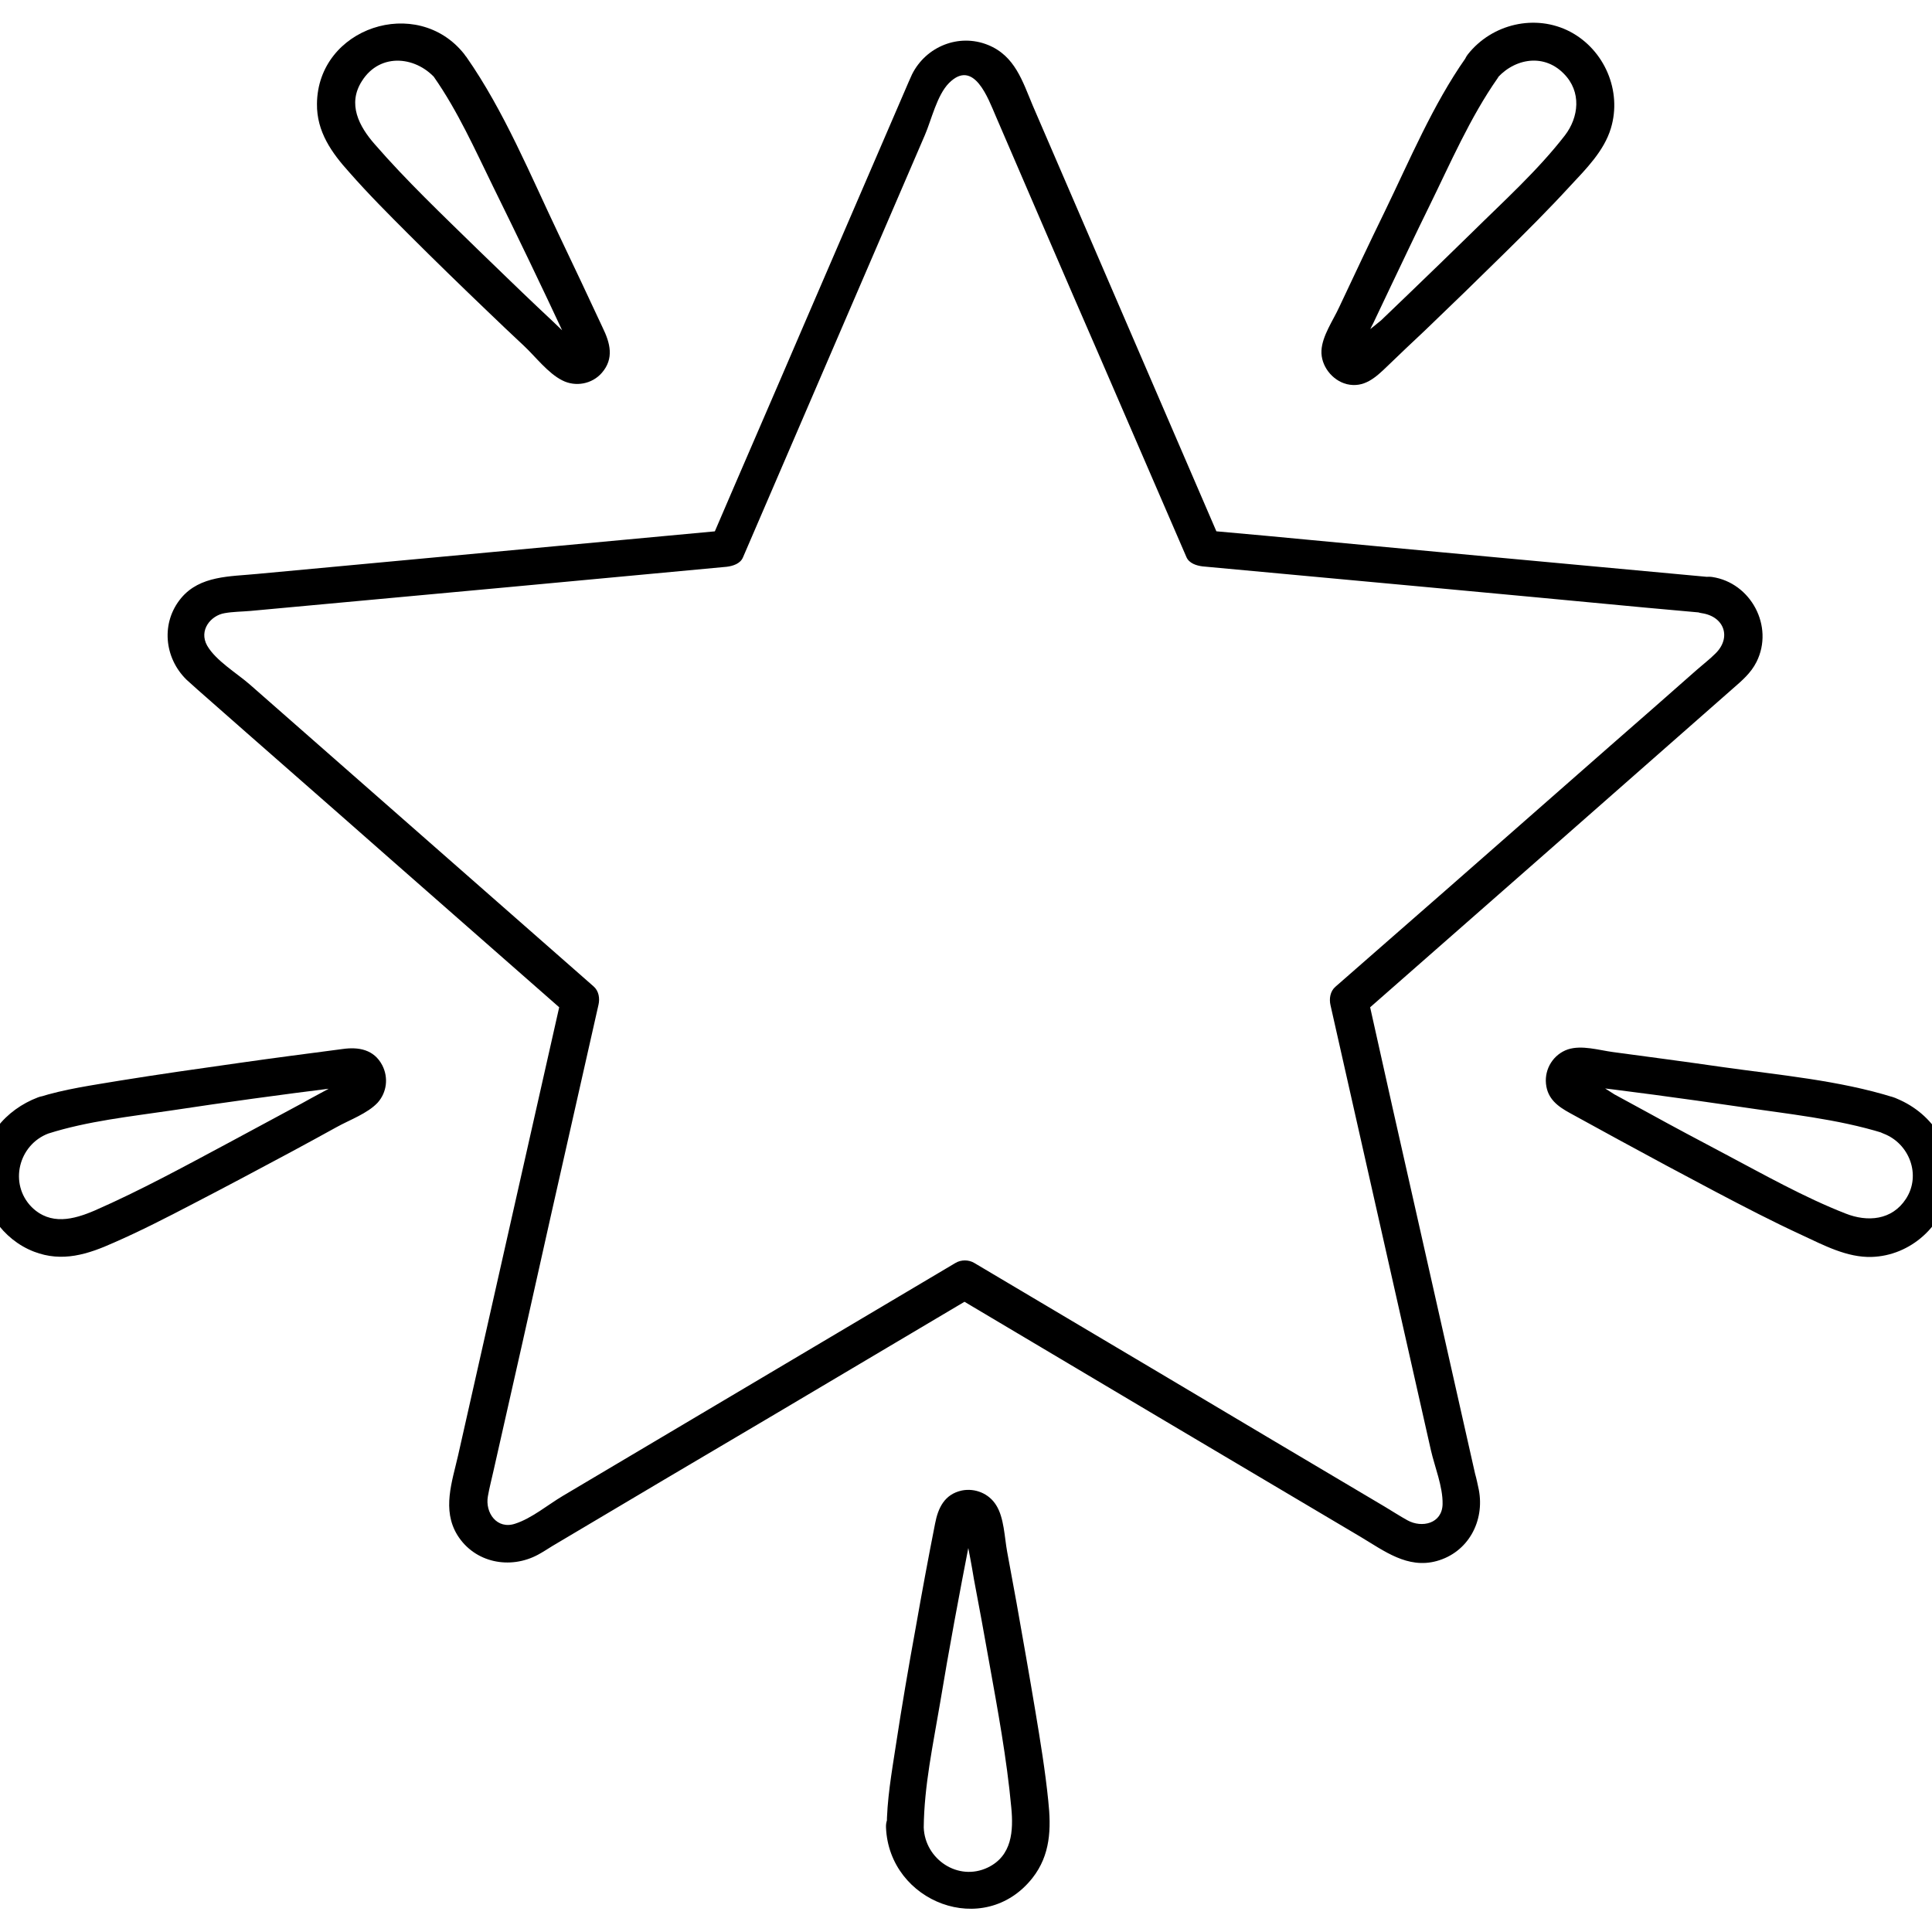 <?xml version="1.0" encoding="UTF-8"?> <!-- Generator: Adobe Illustrator 22.0.1, SVG Export Plug-In . SVG Version: 6.00 Build 0) --> <svg xmlns="http://www.w3.org/2000/svg" xmlns:xlink="http://www.w3.org/1999/xlink" version="1.1" id="Capa_1" x="0px" y="0px" viewBox="0 0 512 512" style="enable-background:new 0 0 512 512;" xml:space="preserve"> <g> <g> <path d="M452.7,152.9c-39-3.6-78.1-7.2-117.1-10.9c-5.5-0.5-11.1-1-16.6-1.5c1.4,0.8,2.9,1.7,4.3,2.5 c-16.5-38.3-33.1-76.7-49.6-115c-2.7-6.4-4.7-13.2-11.9-16.1c-7.7-3.1-16.4,0.4-20.1,7.8c-0.6,1.3-1.2,2.7-1.8,4.1 c-9,20.9-18,41.7-27,62.6c-8.1,18.9-16.3,37.7-24.4,56.6c1.4-0.8,2.9-1.7,4.3-2.5c-41.6,3.9-83.1,7.7-124.7,11.6 c-7.1,0.7-15.1,0.4-20.1,6.4c-5.4,6.5-4.5,15.8,1.4,21.6c1,0.9,2,1.8,3,2.7c17,15,34.1,29.9,51.1,44.9 c15.6,13.7,31.1,27.3,46.7,41c-0.4-1.6-0.9-3.2-1.3-4.9c-9.2,40.6-18.3,81.3-27.5,121.9c-1.6,7-4.3,14.4-0.2,21.1 c4.6,7.4,14,9.2,21.4,5.2c1.3-0.7,2.5-1.5,3.8-2.3c19.7-11.7,39.4-23.4,59.1-35c17.5-10.4,35.1-20.8,52.6-31.2c-1.7,0-3.4,0-5,0 c35.8,21.3,71.7,42.6,107.5,63.8c6.2,3.7,12.4,8.5,20.1,6.4c8.4-2.3,12.8-10.6,11.2-18.9c-0.3-1.4-0.6-2.9-1-4.3 c-5-22.3-10.1-44.7-15.1-67c-4.5-19.9-9-39.8-13.4-59.7c-0.4,1.6-0.9,3.2-1.3,4.9c32.7-28.7,65.4-57.4,98.1-86.2 c2.4-2.1,4.8-4.1,6.3-7.1c4.7-9.4-1.5-21-11.8-22.5c-6.3-0.9-9,8.7-2.7,9.6c6,0.9,7.9,6.5,3.6,10.7c-1.5,1.5-3.2,2.8-4.8,4.2 c-7.6,6.7-15.2,13.4-22.9,20.1c-19.5,17.1-39,34.3-58.6,51.4c-4.8,4.2-9.6,8.4-14.4,12.6c-1.4,1.2-1.7,3.2-1.3,4.9 c8.9,39.3,17.7,78.6,26.6,117.9c1,4.4,3.2,9.7,3.1,14.3c-0.1,5.2-5.5,6.4-9.3,4.3c-2-1.1-4-2.4-6-3.6 c-19.9-11.8-39.8-23.6-59.6-35.4c-16.4-9.7-32.8-19.5-49.2-29.2c-1.5-0.9-3.5-0.9-5,0c-34.7,20.6-69.3,41.1-104,61.7 c-3.9,2.3-8.3,6-12.7,7.4c-4.8,1.6-8-2.9-7.2-7.3c0.4-2.3,1-4.5,1.5-6.8c5.1-22.5,10.2-45.1,15.2-67.6 c4.2-18.6,8.4-37.2,12.6-55.8c0.4-1.7,0.1-3.7-1.3-4.9c-30.4-26.7-60.7-53.3-91.1-80c-3.3-2.9-9-6.3-11.3-10.3 c-2.3-4.1,1-8,4.6-8.6c2.2-0.4,4.6-0.4,6.9-0.6c22.8-2.1,45.5-4.2,68.3-6.3c19.3-1.8,38.6-3.6,57.9-5.4c1.6-0.2,3.6-0.8,4.3-2.5 c16.1-37.3,32.1-74.6,48.2-111.9c1.7-3.9,3.2-10.6,6.4-13.8c6.6-6.6,10.4,4.2,12.4,8.8c9.1,21.1,18.2,42.3,27.4,63.4 c7.7,17.8,15.4,35.6,23.1,53.4c0.7,1.7,2.7,2.3,4.3,2.5c39,3.6,78.1,7.2,117.1,10.9c5.5,0.5,11.1,1,16.6,1.5 C459.1,163.5,459.1,153.5,452.7,152.9z"></path> </g> </g> <g> <g> <g> <path d="M115,20.4c6.3,9,10.9,19.3,15.7,29.1c6.5,13.2,12.9,26.5,19.1,39.8c0.6,1.3,1.3,4.4,2.6,3.1c1.3-1.3-0.6-2.1-1.8-3.3 c-2.7-2.6-5.4-5.2-8.1-7.7c-5.4-5.1-10.7-10.3-16-15.4c-9.3-9.1-18.8-18.1-27.3-27.9c-4-4.6-7.2-10.5-3.3-16.6 c4.9-7.8,14.8-6.6,20-0.1c4,5.1,11-2.1,7.1-7.1C110.5-1.4,84.2,7.3,84,27.5c-0.1,7.4,3.9,13,8.6,18.2c5,5.7,10.4,11.1,15.7,16.4 c6.9,6.9,13.9,13.7,20.9,20.4c3.2,3.1,6.4,6.1,9.6,9.1c3.1,2.9,6.4,7.3,10.2,9.2c3.5,1.8,7.9,1,10.5-2c3.3-3.8,2.2-7.9,0.2-12 c-3.8-8.2-7.7-16.4-11.6-24.6c-7.5-15.7-14.5-32.8-24.5-47.1C119.9,10.1,111.3,15.1,115,20.4z"></path> </g> </g> <g> <g> <path d="M388.4,15.4c-8.7,12.4-14.8,27-21.4,40.6c-4.1,8.4-8.1,16.9-12.1,25.4c-1.6,3.5-4.5,7.6-4.7,11.5c-0.2,4,2.8,7.9,6.7,8.9 c4.6,1.1,7.7-1.8,10.7-4.7c3.3-3.2,6.7-6.4,10-9.5c7.1-6.8,14.1-13.6,21.1-20.5c5.9-5.8,11.8-11.7,17.4-17.8 c4.2-4.5,9-9.3,10.8-15.3c3-9.9-1.7-20.8-10.8-25.6c-9.2-4.8-20.7-2.1-27.1,6c-3.9,5,3.1,12.1,7.1,7.1c4.5-5.8,12.7-7.7,18.3-2 c4.8,4.8,4,11.6,0.3,16.4c-7.2,9.3-16.3,17.5-24.6,25.7c-5.5,5.4-11,10.7-16.6,16.1c-2.5,2.4-5,4.8-7.5,7.2c-1.1,1-7.4,5.6-7.3,7 c0.1,4.6,3-1.4,3.1-1.8c0.7-1.5,1.4-3.1,2.2-4.6c1.6-3.3,3.1-6.6,4.7-9.9c3.3-6.9,6.6-13.9,10-20.8c5.6-11.4,10.9-23.7,18.2-34.1 C400.7,15.1,392.1,10.1,388.4,15.4z"></path> </g> </g> <g> <g> <path d="M501.8,290.8c-14.4-4.5-30.3-5.9-45.2-8c-9.7-1.4-19.5-2.7-29.2-4c-3.7-0.5-8.2-1.9-11.9-0.7c-3.8,1.3-6.2,5.1-5.8,9.1 c0.4,4,3.1,6,6.4,7.8c4.2,2.3,8.4,4.6,12.6,6.9c8.6,4.7,17.2,9.3,25.9,13.9c7.6,4,15.1,7.9,22.9,11.5c5.8,2.7,12,6,18.5,5.8 c10.3-0.3,19.2-8.3,20.7-18.5C518.2,303.8,511.7,294.5,501.8,290.8c-6-2.3-8.6,7.4-2.7,9.6c6.9,2.6,10.1,11,6,17.3 c-3.7,5.7-10.2,6.2-16,3.9c-11-4.3-21.6-10.3-32-15.8c-6.8-3.6-13.6-7.2-20.3-10.9c-3-1.6-6-3.3-9-4.9c-1-0.6-7.8-5.2-8.7-4.8 c-4.3,2.2,0.7,2.5,0.9,2.6c0.5,0.2,1.8,0.2,2.4,0.3c1.7,0.2,3.3,0.4,5,0.6c3.6,0.5,7.2,0.9,10.8,1.4c7.6,1,15.2,2.1,22.8,3.2 c12.6,1.9,25.9,3.2,38.1,7C505.3,302.4,508,292.7,501.8,290.8z"></path> </g> </g> <g> <g> <path d="M12.8,300.4c10.4-3.3,21.7-4.5,32.5-6.1c14.5-2.2,29.1-4.2,43.6-6c1.8-0.2,4.1,0.2,4-1.7c-0.1-2.1-1.9-0.2-3.2,0.5 c-3.2,1.8-6.5,3.5-9.7,5.3c-6.5,3.5-13,7-19.5,10.5c-11.6,6.2-23.3,12.6-35.4,17.9c-5.6,2.4-11.7,4-16.7-0.9 C2.3,313.7,4.9,303.4,12.8,300.4c6-2.3,3.4-11.9-2.7-9.6C1.4,294.1-5,301.7-5,311.3c-0.1,8.9,5.7,17.2,14,20.4 c7.5,2.9,14.3,0.7,21.2-2.4c7.1-3.1,14.1-6.7,21-10.3c8.7-4.5,17.3-9.1,25.9-13.7c4.1-2.2,8.1-4.4,12.1-6.6 c3.4-1.9,8.2-3.6,10.9-6.5c2.4-2.7,2.9-6.6,1.2-9.9c-2.2-4.2-6.3-4.9-10.5-4.3c-9.2,1.2-18.4,2.4-27.5,3.7 c-10.6,1.5-21.2,3-31.7,4.7c-7.1,1.2-14.5,2.2-21.4,4.4C4.1,292.7,6.7,302.4,12.8,300.4z"></path> </g> </g> <g> <g> <path d="M244.8,484.3c0.1-11,2.5-22.1,4.3-32.8c2.4-14.5,5.1-28.9,7.9-43.3c0.3-1.6,1.6-4.1-0.4-4.1c-2,0-0.8,1.9-0.5,3.5 c0.7,3.6,1.4,7.2,2,10.9c1.4,7.3,2.7,14.5,4,21.8c2.3,12.8,4.7,25.7,5.9,38.7c0.6,6.2,0.2,12.8-6.2,15.9 C253.9,498.7,245.1,492.7,244.8,484.3c-0.3-6.4-10.3-6.4-10,0c0.8,19.8,26,29.6,38.8,13.4c4.8-6.1,5-13.1,4.2-20.5 c-0.8-7.9-2.1-15.8-3.4-23.6c-1.6-9.6-3.3-19.2-5-28.8c-0.8-4.5-1.7-9.1-2.5-13.6c-0.7-3.8-0.8-9-2.9-12.3 c-1.9-3.1-5.6-4.6-9.1-3.9c-4.6,1-6.3,4.6-7.1,8.8c-1.8,9.1-3.5,18.3-5.1,27.4c-1.9,10.4-3.7,20.9-5.3,31.4 c-1.1,7.2-2.4,14.5-2.4,21.8C234.7,490.7,244.7,490.7,244.8,484.3z"></path> </g> </g> </g> </svg> 